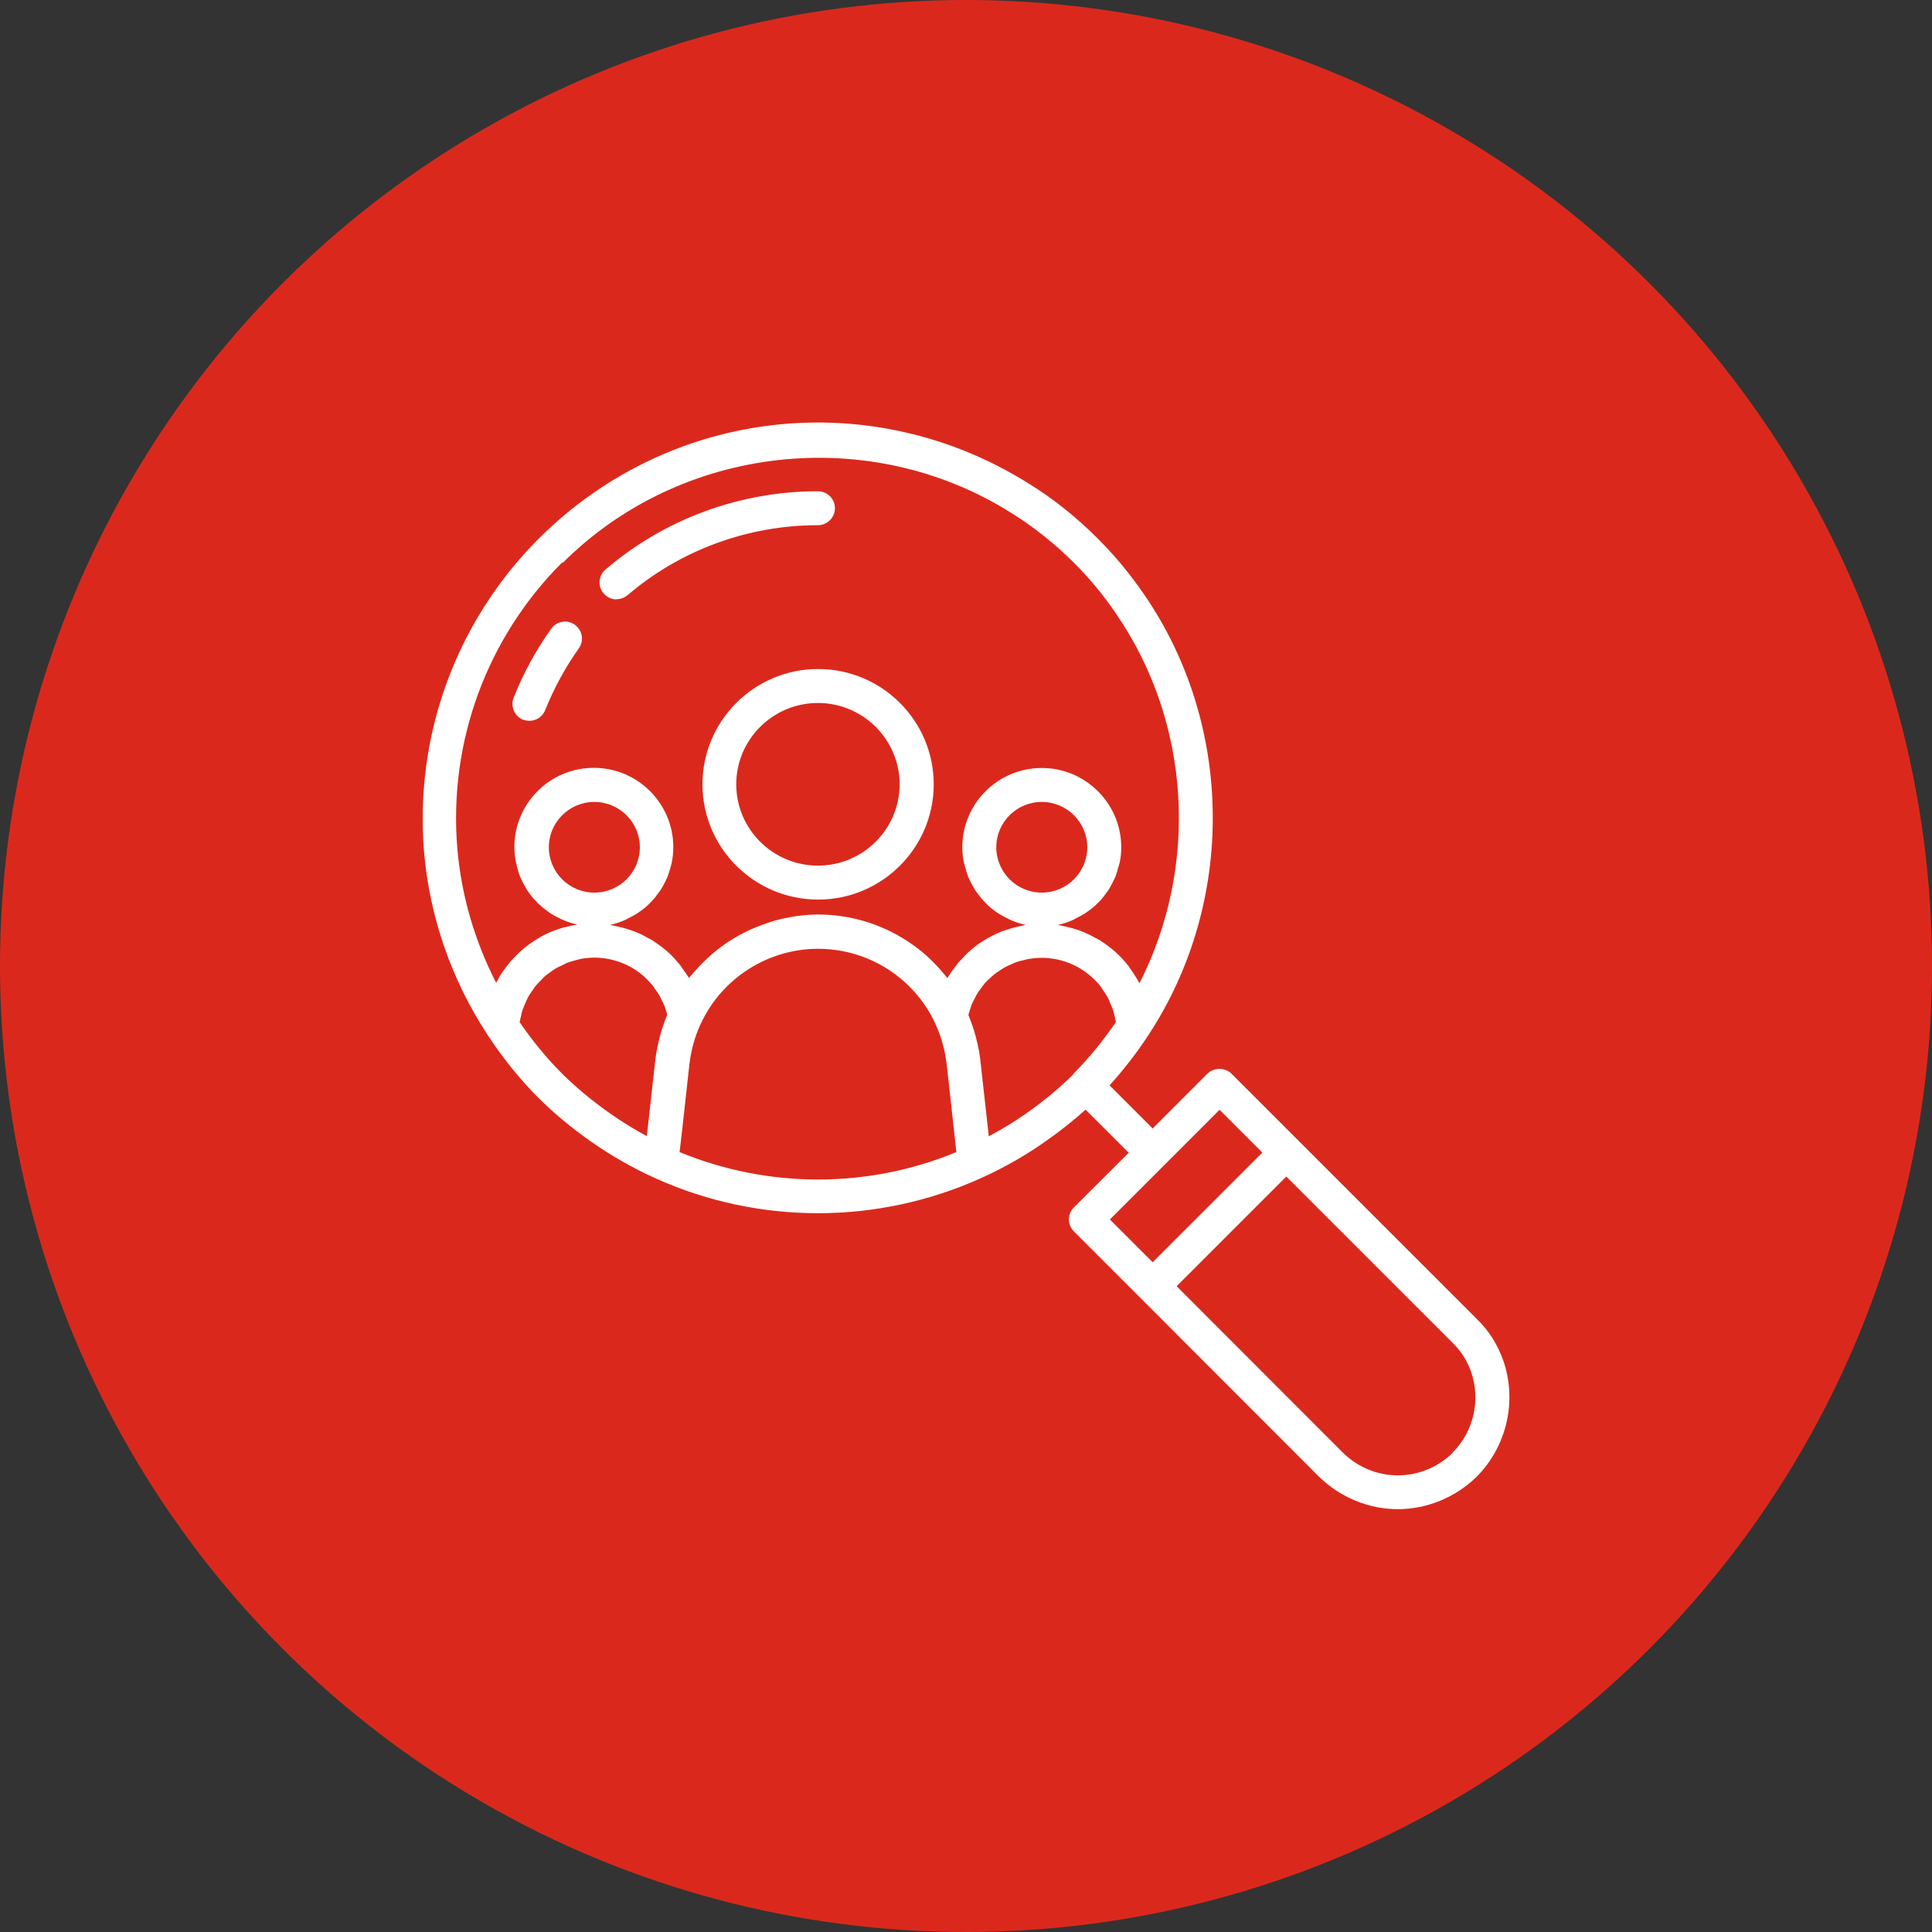 <svg width="64" height="64" viewBox="0 0 64 64" fill="none" xmlns="http://www.w3.org/2000/svg">
<rect x="0" y="0" width="64" height="64" fill="#333333" stroke="none"/>
<circle cx="32" cy="32" r="32" fill="#DA291C"/>
<g clip-path="url(#clip0_916_103)">
<path d="M20.424 19.85C20.553 19.85 20.683 19.805 20.79 19.715C22.539 18.219 24.778 17.398 27.095 17.398C27.405 17.398 27.658 17.144 27.658 16.835C27.658 16.526 27.405 16.273 27.095 16.273C24.508 16.273 22.01 17.195 20.058 18.866C19.822 19.068 19.794 19.422 19.997 19.659C20.109 19.788 20.267 19.856 20.424 19.856L20.424 19.85Z" fill="white"/>
<path d="M17.33 23.838C17.398 23.866 17.471 23.878 17.538 23.878C17.763 23.878 17.971 23.742 18.061 23.523C18.348 22.803 18.725 22.111 19.175 21.476C19.355 21.223 19.293 20.874 19.04 20.694C18.787 20.514 18.433 20.576 18.258 20.829C17.752 21.538 17.336 22.303 17.015 23.113C16.902 23.399 17.043 23.726 17.33 23.844L17.33 23.838Z" fill="white"/>
<path d="M49.799 45.077C49.619 44.554 49.315 44.07 48.922 43.693L40.793 35.565C40.58 35.357 40.208 35.357 40 35.565L38.183 37.382L36.755 35.953C37.216 35.447 37.649 34.89 38.043 34.288C40.94 29.878 40.878 24.011 37.896 19.686C37.435 19.017 36.935 18.409 36.366 17.841C35.652 17.127 34.881 16.513 34.077 16.018C28.868 12.75 22.191 13.504 17.843 17.846C15.115 20.58 13.731 24.349 14.046 28.202C14.226 30.362 14.958 32.466 16.156 34.288C16.662 35.059 17.23 35.762 17.843 36.375C18.349 36.876 18.912 37.348 19.576 37.815C20.245 38.282 20.959 38.693 21.708 39.03C23.423 39.806 25.263 40.189 27.102 40.189C28.941 40.189 30.775 39.801 32.491 39.03C33.239 38.693 33.965 38.282 34.634 37.809C35.123 37.466 35.562 37.118 35.961 36.758L37.39 38.186L35.573 39.998C35.354 40.217 35.354 40.571 35.573 40.791L37.784 43.002L43.69 48.913C44.388 49.599 45.338 49.993 46.3 49.993C47.262 49.993 48.213 49.611 48.921 48.913C49.917 47.912 50.26 46.404 49.799 45.072L49.799 45.077ZM35.568 35.571C35.568 35.571 35.557 35.588 35.551 35.593C35.095 36.043 34.584 36.471 33.982 36.893C33.588 37.168 33.177 37.416 32.755 37.641L32.474 35.115C32.446 34.873 32.401 34.637 32.339 34.406C32.334 34.378 32.328 34.345 32.317 34.316C32.26 34.097 32.182 33.883 32.097 33.67C32.092 33.653 32.086 33.641 32.08 33.625C32.092 33.568 32.108 33.518 32.125 33.467C32.148 33.405 32.165 33.343 32.187 33.281C32.215 33.208 32.255 33.141 32.288 33.073C32.317 33.017 32.345 32.961 32.379 32.905C32.418 32.837 32.468 32.775 32.514 32.713C32.553 32.663 32.587 32.612 32.626 32.567C32.677 32.511 32.733 32.455 32.795 32.404C32.84 32.365 32.879 32.32 32.93 32.28C32.992 32.23 33.059 32.19 33.127 32.145C33.177 32.111 33.222 32.078 33.273 32.05C33.346 32.01 33.425 31.976 33.504 31.943C33.554 31.92 33.605 31.892 33.655 31.875C33.745 31.841 33.835 31.825 33.931 31.802C33.976 31.791 34.021 31.774 34.066 31.768C34.207 31.746 34.353 31.729 34.499 31.729C35.118 31.729 35.709 31.954 36.17 32.37C36.282 32.471 36.384 32.578 36.474 32.696C36.502 32.736 36.524 32.781 36.552 32.82C36.609 32.899 36.665 32.983 36.71 33.068C36.738 33.118 36.755 33.175 36.777 33.231C36.811 33.31 36.85 33.394 36.879 33.478C36.895 33.54 36.907 33.602 36.924 33.658C36.941 33.726 36.957 33.793 36.963 33.861C36.535 34.485 36.069 35.059 35.568 35.56C35.562 35.565 35.551 35.565 35.545 35.571H35.568ZM33.003 28.067C33.003 27.24 33.678 26.565 34.51 26.565C35.343 26.565 36.018 27.24 36.018 28.067C36.018 28.894 35.343 29.569 34.51 29.569C33.678 29.569 33.003 28.894 33.003 28.067ZM18.642 18.645C22.552 14.736 28.79 14.033 33.481 16.98C34.212 17.43 34.916 17.987 35.574 18.64C36.091 19.157 36.552 19.708 36.969 20.327C39.455 23.933 39.719 28.703 37.745 32.573C37.649 32.393 37.537 32.218 37.413 32.05C37.402 32.038 37.396 32.021 37.391 32.01C37.255 31.836 37.104 31.673 36.935 31.521C36.783 31.386 36.614 31.268 36.446 31.155C36.389 31.121 36.333 31.093 36.282 31.065C36.159 30.998 36.035 30.936 35.906 30.88C35.838 30.851 35.776 30.829 35.709 30.806C35.574 30.761 35.439 30.722 35.304 30.694C35.242 30.683 35.18 30.666 35.118 30.654C35.096 30.654 35.067 30.643 35.045 30.638C35.208 30.604 35.36 30.553 35.506 30.491C35.557 30.469 35.602 30.446 35.647 30.418C35.742 30.373 35.838 30.323 35.928 30.266C35.979 30.233 36.029 30.193 36.08 30.16C36.159 30.103 36.232 30.041 36.305 29.974L36.44 29.839C36.507 29.771 36.564 29.693 36.62 29.619C36.659 29.569 36.693 29.518 36.732 29.462C36.783 29.378 36.828 29.293 36.873 29.203C36.901 29.147 36.929 29.091 36.952 29.035C36.991 28.933 37.019 28.832 37.047 28.725C37.059 28.675 37.081 28.624 37.092 28.568C37.126 28.405 37.143 28.241 37.143 28.067C37.143 26.621 35.962 25.44 34.511 25.44C33.059 25.44 31.878 26.616 31.878 28.067C31.878 28.236 31.895 28.404 31.929 28.568C31.94 28.624 31.957 28.669 31.974 28.725C32.002 28.832 32.03 28.933 32.069 29.035C32.092 29.091 32.12 29.147 32.148 29.203C32.193 29.293 32.238 29.378 32.289 29.462C32.322 29.518 32.362 29.569 32.401 29.619C32.457 29.698 32.519 29.771 32.581 29.839C32.626 29.884 32.671 29.934 32.716 29.98C32.789 30.047 32.862 30.109 32.941 30.165C32.992 30.204 33.037 30.238 33.093 30.272C33.183 30.328 33.279 30.379 33.374 30.424C33.419 30.446 33.464 30.474 33.515 30.491C33.661 30.553 33.819 30.604 33.982 30.638C33.959 30.638 33.937 30.649 33.914 30.654C33.875 30.66 33.836 30.671 33.802 30.677C33.644 30.711 33.487 30.75 33.335 30.806C33.301 30.818 33.273 30.823 33.239 30.834C33.071 30.896 32.907 30.975 32.744 31.065C32.711 31.088 32.677 31.105 32.637 31.127C32.497 31.211 32.362 31.301 32.238 31.408C32.221 31.425 32.199 31.436 32.182 31.453C32.041 31.571 31.917 31.701 31.794 31.836C31.765 31.869 31.737 31.898 31.715 31.931C31.608 32.066 31.507 32.201 31.417 32.348C31.411 32.359 31.4 32.37 31.394 32.387L31.383 32.398C31.327 32.325 31.259 32.252 31.197 32.179C31.158 32.134 31.124 32.089 31.085 32.05C30.967 31.92 30.843 31.796 30.714 31.678C29.724 30.79 28.441 30.294 27.102 30.294C26.861 30.294 26.624 30.317 26.388 30.345C26.315 30.356 26.242 30.373 26.169 30.384C26.006 30.413 25.848 30.446 25.691 30.491C25.612 30.514 25.533 30.536 25.454 30.564C25.302 30.615 25.151 30.671 25.004 30.733C24.937 30.761 24.864 30.79 24.796 30.823C24.611 30.913 24.425 31.009 24.251 31.121C24.228 31.133 24.206 31.144 24.183 31.161C23.986 31.285 23.806 31.425 23.626 31.571C23.57 31.616 23.525 31.667 23.469 31.712C23.345 31.825 23.233 31.937 23.12 32.055C23.064 32.117 23.008 32.179 22.957 32.241L22.822 32.393C22.76 32.291 22.687 32.196 22.619 32.1C22.58 32.05 22.552 31.993 22.507 31.943C22.383 31.791 22.254 31.65 22.108 31.521C21.956 31.386 21.787 31.268 21.618 31.155C21.568 31.121 21.511 31.093 21.455 31.065C21.331 30.998 21.208 30.93 21.073 30.88C21.011 30.851 20.943 30.829 20.876 30.806C20.741 30.761 20.606 30.722 20.471 30.694C20.409 30.683 20.347 30.666 20.285 30.655C20.263 30.655 20.234 30.643 20.212 30.638C20.375 30.604 20.527 30.553 20.673 30.491C20.724 30.469 20.769 30.446 20.814 30.418C20.909 30.373 21.005 30.323 21.095 30.266C21.146 30.233 21.196 30.193 21.247 30.16C21.326 30.103 21.399 30.041 21.472 29.974C21.517 29.929 21.562 29.884 21.607 29.833C21.674 29.766 21.731 29.693 21.787 29.614C21.826 29.563 21.86 29.507 21.899 29.456C21.95 29.372 21.995 29.288 22.04 29.198C22.068 29.141 22.096 29.085 22.119 29.029C22.158 28.928 22.186 28.826 22.214 28.72C22.226 28.669 22.248 28.618 22.254 28.562C22.288 28.399 22.304 28.236 22.304 28.061C22.304 26.616 21.123 25.435 19.672 25.435C18.221 25.435 17.039 26.61 17.039 28.061C17.039 28.23 17.056 28.399 17.09 28.562C17.101 28.613 17.118 28.663 17.129 28.72C17.158 28.826 17.186 28.933 17.225 29.029C17.248 29.085 17.276 29.141 17.304 29.198C17.349 29.288 17.394 29.372 17.444 29.456C17.478 29.513 17.518 29.563 17.551 29.614C17.608 29.693 17.669 29.766 17.737 29.833C17.782 29.878 17.821 29.929 17.872 29.968C17.945 30.036 18.018 30.098 18.097 30.154C18.148 30.193 18.193 30.227 18.243 30.261C18.333 30.317 18.429 30.368 18.524 30.413C18.569 30.435 18.614 30.463 18.665 30.48C18.811 30.542 18.969 30.593 19.126 30.626C19.109 30.626 19.087 30.638 19.07 30.638C18.963 30.655 18.862 30.677 18.761 30.705L18.676 30.722C18.553 30.756 18.429 30.801 18.305 30.846C18.277 30.857 18.243 30.874 18.215 30.885C18.125 30.925 18.035 30.964 17.951 31.015C17.917 31.031 17.878 31.054 17.844 31.076C17.759 31.127 17.675 31.178 17.596 31.234C17.568 31.251 17.54 31.268 17.518 31.29C17.416 31.363 17.315 31.448 17.22 31.532C17.197 31.549 17.18 31.571 17.163 31.588C17.09 31.661 17.017 31.735 16.95 31.808C16.921 31.836 16.893 31.87 16.871 31.903C16.809 31.976 16.753 32.05 16.696 32.128C16.674 32.156 16.651 32.185 16.634 32.218C16.561 32.325 16.5 32.438 16.438 32.55V32.561C15.723 31.172 15.279 29.648 15.149 28.101C14.857 24.579 16.123 21.131 18.62 18.634L18.642 18.645ZM18.181 28.067C18.181 27.24 18.856 26.565 19.689 26.565C20.521 26.565 21.196 27.24 21.196 28.067C21.196 28.894 20.521 29.569 19.689 29.569C18.856 29.569 18.181 28.894 18.181 28.067ZM17.219 33.849C17.23 33.782 17.242 33.72 17.259 33.658C17.275 33.59 17.287 33.517 17.309 33.455C17.337 33.377 17.371 33.303 17.405 33.225C17.433 33.163 17.455 33.101 17.489 33.039C17.529 32.966 17.573 32.898 17.624 32.831C17.663 32.775 17.697 32.718 17.737 32.668C17.787 32.606 17.849 32.544 17.905 32.488C17.95 32.443 17.99 32.392 18.04 32.347C18.102 32.291 18.175 32.246 18.243 32.195C18.294 32.162 18.344 32.117 18.395 32.089C18.468 32.044 18.552 32.01 18.631 31.97C18.687 31.948 18.738 31.914 18.788 31.892C18.884 31.858 18.98 31.835 19.075 31.807C19.126 31.796 19.171 31.779 19.222 31.768C19.373 31.74 19.525 31.723 19.683 31.723C20.302 31.723 20.892 31.948 21.354 32.364C21.449 32.454 21.539 32.55 21.623 32.651C21.652 32.685 21.674 32.724 21.697 32.758C21.747 32.825 21.798 32.898 21.843 32.972C21.871 33.017 21.888 33.062 21.91 33.107C21.944 33.18 21.983 33.247 22.012 33.32L22.062 33.472C22.079 33.523 22.09 33.568 22.102 33.618C22.096 33.635 22.09 33.652 22.085 33.663C22 33.872 21.927 34.085 21.865 34.31C21.86 34.339 21.849 34.372 21.843 34.4C21.787 34.631 21.736 34.867 21.708 35.115L21.427 37.635C21.005 37.41 20.6 37.157 20.212 36.887C19.604 36.459 19.087 36.026 18.625 35.57C18.113 35.059 17.635 34.479 17.202 33.843L17.219 33.849ZM22.512 38.152L22.529 38.023L22.608 37.337L22.838 35.25C22.895 34.777 23.018 34.327 23.215 33.911C23.913 32.404 25.437 31.43 27.102 31.43C28.16 31.43 29.172 31.819 29.96 32.522C30.067 32.617 30.174 32.724 30.269 32.831C30.562 33.152 30.803 33.512 30.983 33.911C31.18 34.333 31.304 34.783 31.36 35.25L31.591 37.342L31.681 38.164C28.745 39.379 25.443 39.373 22.512 38.164L22.512 38.152ZM40.4 36.763L41.818 38.181L38.184 41.814L36.766 40.397L40.4 36.763ZM48.129 48.12C47.634 48.609 46.981 48.873 46.301 48.873C45.62 48.873 44.968 48.598 44.484 48.12L38.977 42.608L42.611 38.974L48.129 44.492C48.399 44.756 48.607 45.083 48.731 45.443C49.057 46.371 48.816 47.422 48.124 48.114L48.129 48.12Z" fill="white"/>
<path d="M23.27 25.981C23.27 28.085 24.986 29.8 27.101 29.8C29.216 29.8 30.931 28.085 30.931 25.981C30.931 23.878 29.216 22.162 27.101 22.162C24.986 22.162 23.27 23.878 23.27 25.981ZM29.801 25.981C29.801 27.466 28.586 28.675 27.095 28.675C25.604 28.675 24.389 27.466 24.389 25.981C24.389 24.496 25.604 23.287 27.095 23.287C28.586 23.287 29.801 24.496 29.801 25.981Z" fill="white"/>
</g>
<defs>
<clipPath id="clip0_916_103">
<rect width="36" height="36" fill="white" transform="translate(14 14)"/>
</clipPath>
</defs>
</svg>

